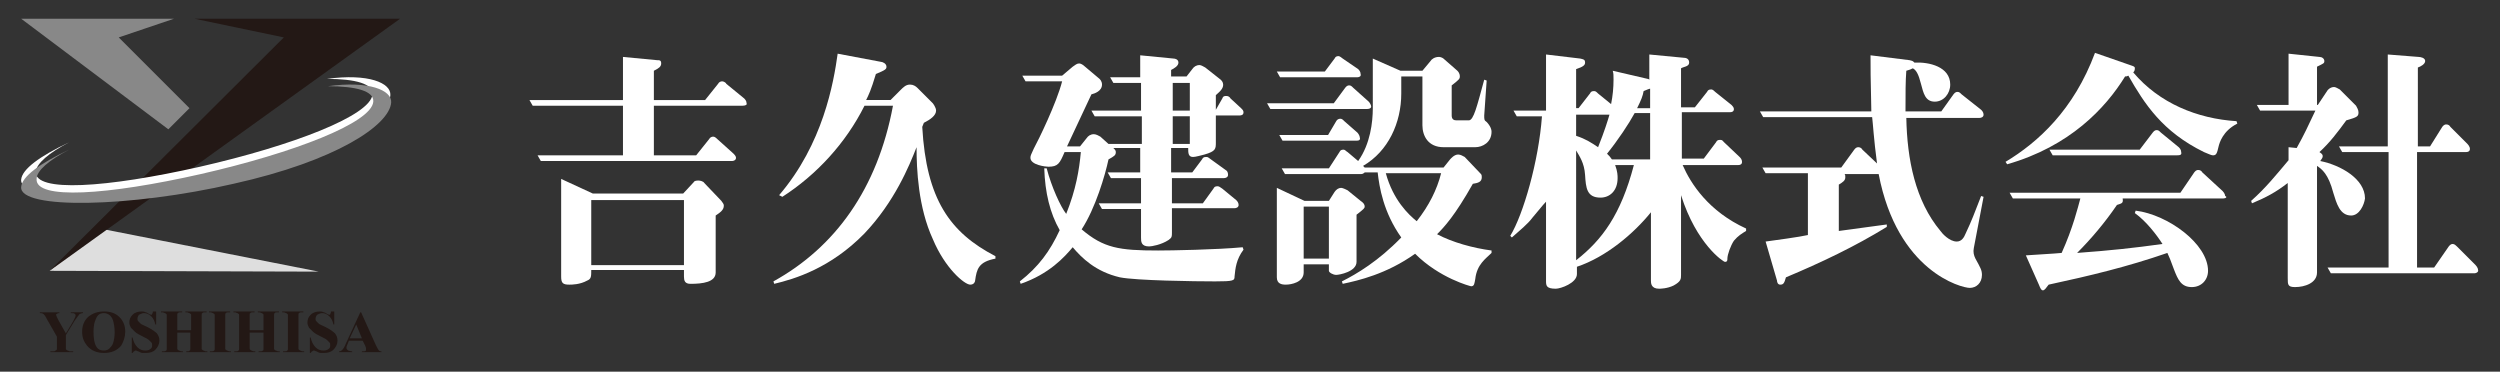 <?xml version="1.0" encoding="UTF-8"?> <svg xmlns="http://www.w3.org/2000/svg" xmlns:xlink="http://www.w3.org/1999/xlink" version="1.1" id="レイヤー_1" x="0px" y="0px" viewBox="0 0 307.4 45.7" style="enable-background:new 0 0 307.4 45.7;" xml:space="preserve"><rect x="0" y="0" width="307.4" height="45.7" fill="#333333" stroke="none"/> <style type="text/css"> .st0{display:none;fill:#ACAEAB;} .st1{fill:#DEDEDE;} .st2{fill:#231815;} .st3{fill:#888888;} .st4{fill:#FFFFFF;} </style> <rect x="-0.4" y="-9.1" class="st0" width="317.5" height="63.9"></rect> <g> <g> <polygon class="st1" points="6.1,33.3 39.2,33.4 12.3,28.1 "></polygon> <g> <polygon class="st2" points="49.2,2.3 23.9,2.3 34.9,4.6 6.1,33.3 "></polygon> <polygon class="st3" points="2.6,2.3 21.4,2.3 14.6,4.6 23.3,13.3 20.7,15.9 "></polygon> </g> </g> <g> <path class="st2" d="M10.2,38.4v0.1c-0.2,0-0.3,0.1-0.4,0.1c-0.1,0.1-0.3,0.4-0.6,0.8l-1.1,1.8v1.2c0,0.3,0,0.4,0,0.5 c0,0.1,0.1,0.1,0.2,0.2c0.1,0,0.2,0.1,0.3,0.1H9v0.1H6.2v-0.1h0.3c0.1,0,0.3,0,0.3-0.1C6.9,43.1,7,43,7,42.9c0-0.1,0-0.2,0-0.5v-1 l-1.2-2.1c-0.2-0.4-0.4-0.7-0.5-0.7c-0.1-0.1-0.2-0.1-0.4-0.1v-0.1h2.4v0.1H7.3c-0.1,0-0.2,0-0.3,0.1c-0.1,0-0.1,0.1-0.1,0.1 c0,0.1,0.1,0.3,0.3,0.7L8.1,41L9,39.5c0.2-0.4,0.3-0.6,0.3-0.7c0-0.1,0-0.1-0.1-0.2c-0.1-0.1-0.2-0.1-0.5-0.1v-0.1H10.2z"></path> <path class="st2" d="M12.8,38.3c0.8,0,1.4,0.2,1.9,0.7c0.5,0.5,0.7,1.1,0.7,1.8c0,0.6-0.2,1.2-0.5,1.7c-0.5,0.6-1.2,0.9-2.1,0.9 c-0.9,0-1.6-0.3-2.1-0.9c-0.4-0.5-0.6-1-0.6-1.7c0-0.7,0.2-1.3,0.7-1.8C11.4,38.5,12,38.3,12.8,38.3z M12.8,38.5 c-0.5,0-0.8,0.2-1,0.7c-0.2,0.4-0.3,0.9-0.3,1.6c0,0.8,0.1,1.5,0.4,1.9c0.2,0.3,0.5,0.4,0.9,0.4c0.2,0,0.5-0.1,0.6-0.2 c0.2-0.2,0.4-0.4,0.5-0.7c0.1-0.3,0.2-0.8,0.2-1.3c0-0.7-0.1-1.1-0.2-1.5c-0.1-0.3-0.3-0.6-0.5-0.7C13.3,38.6,13,38.5,12.8,38.5z"></path> <path class="st2" d="M19.2,38.3l0,1.6h-0.1c-0.1-0.4-0.2-0.7-0.5-1c-0.3-0.3-0.6-0.4-0.9-0.4c-0.2,0-0.4,0.1-0.6,0.2 c-0.1,0.1-0.2,0.3-0.2,0.5c0,0.1,0,0.2,0.1,0.3c0.1,0.1,0.2,0.2,0.3,0.3c0.1,0.1,0.4,0.2,0.8,0.4c0.6,0.3,1,0.6,1.2,0.8 c0.2,0.3,0.3,0.5,0.3,0.9c0,0.4-0.2,0.8-0.5,1.1c-0.3,0.3-0.7,0.4-1.2,0.4c-0.2,0-0.3,0-0.4,0c-0.1,0-0.3-0.1-0.5-0.2 c-0.1,0-0.2-0.1-0.3-0.1c-0.1,0-0.1,0-0.2,0.1c-0.1,0-0.1,0.1-0.2,0.2h-0.1v-1.9h0.1c0.1,0.5,0.3,0.9,0.6,1.2 c0.3,0.3,0.6,0.4,1,0.4c0.3,0,0.5-0.1,0.6-0.2c0.2-0.1,0.2-0.3,0.2-0.5c0-0.1,0-0.2-0.1-0.3c-0.1-0.1-0.2-0.2-0.3-0.3 c-0.1-0.1-0.3-0.2-0.7-0.4c-0.4-0.2-0.8-0.4-1-0.6c-0.2-0.2-0.3-0.3-0.5-0.5c-0.1-0.2-0.2-0.4-0.2-0.6c0-0.4,0.1-0.7,0.4-1 c0.3-0.3,0.7-0.4,1.1-0.4c0.2,0,0.3,0,0.5,0.1c0.1,0,0.3,0.1,0.4,0.2c0.2,0.1,0.3,0.1,0.3,0.1c0.1,0,0.1,0,0.1-0.1 c0,0,0.1-0.1,0.1-0.3H19.2z"></path> <path class="st2" d="M21.8,40.9v1.5c0,0.3,0,0.4,0,0.5c0,0.1,0.1,0.1,0.2,0.2c0.1,0,0.2,0.1,0.3,0.1h0.2v0.1h-2.6v-0.1h0.2 c0.1,0,0.3,0,0.3-0.1c0.1,0,0.1-0.1,0.1-0.2c0-0.1,0-0.2,0-0.5v-3.2c0-0.3,0-0.4,0-0.5c0-0.1-0.1-0.1-0.2-0.2 c-0.1,0-0.2-0.1-0.3-0.1h-0.2v-0.1h2.6v0.1h-0.2c-0.1,0-0.3,0-0.3,0.1c-0.1,0-0.1,0.1-0.1,0.2c0,0.1,0,0.2,0,0.5v1.4h1.7v-1.4 c0-0.3,0-0.4,0-0.5c0-0.1-0.1-0.1-0.2-0.2c-0.1,0-0.2-0.1-0.3-0.1h-0.2v-0.1h2.6v0.1h-0.2c-0.1,0-0.3,0-0.3,0.1 c-0.1,0-0.1,0.1-0.1,0.2c0,0.1,0,0.2,0,0.5v3.2c0,0.3,0,0.4,0,0.5c0,0.1,0.1,0.1,0.2,0.2c0.1,0,0.2,0.1,0.3,0.1h0.2v0.1h-2.6v-0.1 H23c0.1,0,0.3,0,0.3-0.1c0.1,0,0.1-0.1,0.1-0.2c0-0.1,0-0.2,0-0.5v-1.5H21.8z"></path> <path class="st2" d="M28.4,43.2v0.1h-2.6v-0.1H26c0.1,0,0.3,0,0.3-0.1c0.1,0,0.1-0.1,0.1-0.2c0-0.1,0-0.2,0-0.5v-3.2 c0-0.3,0-0.4,0-0.5c0-0.1-0.1-0.1-0.2-0.2c-0.1,0-0.2-0.1-0.3-0.1h-0.2v-0.1h2.6v0.1h-0.2c-0.1,0-0.3,0-0.3,0.1 c-0.1,0-0.1,0.1-0.1,0.2c0,0.1,0,0.2,0,0.5v3.2c0,0.3,0,0.4,0,0.5c0,0.1,0.1,0.1,0.2,0.2c0.1,0,0.2,0.1,0.3,0.1H28.4z"></path> <path class="st2" d="M30.7,40.9v1.5c0,0.3,0,0.4,0,0.5c0,0.1,0.1,0.1,0.2,0.2c0.1,0,0.2,0.1,0.3,0.1h0.2v0.1h-2.6v-0.1H29 c0.1,0,0.3,0,0.3-0.1c0.1,0,0.1-0.1,0.1-0.2c0-0.1,0-0.2,0-0.5v-3.2c0-0.3,0-0.4,0-0.5c0-0.1-0.1-0.1-0.2-0.2 c-0.1,0-0.2-0.1-0.3-0.1h-0.2v-0.1h2.6v0.1h-0.2c-0.1,0-0.3,0-0.3,0.1c-0.1,0-0.1,0.1-0.1,0.2c0,0.1,0,0.2,0,0.5v1.4h1.7v-1.4 c0-0.3,0-0.4,0-0.5c0-0.1-0.1-0.1-0.2-0.2c-0.1,0-0.2-0.1-0.3-0.1h-0.2v-0.1h2.6v0.1h-0.2c-0.1,0-0.3,0-0.3,0.1 c-0.1,0-0.1,0.1-0.1,0.2c0,0.1,0,0.2,0,0.5v3.2c0,0.3,0,0.4,0,0.5c0,0.1,0.1,0.1,0.2,0.2c0.1,0,0.2,0.1,0.3,0.1h0.2v0.1h-2.6v-0.1 H32c0.1,0,0.3,0,0.3-0.1c0.1,0,0.1-0.1,0.1-0.2c0-0.1,0-0.2,0-0.5v-1.5H30.7z"></path> <path class="st2" d="M37.4,43.2v0.1h-2.6v-0.1H35c0.1,0,0.3,0,0.3-0.1c0.1,0,0.1-0.1,0.1-0.2c0-0.1,0-0.2,0-0.5v-3.2 c0-0.3,0-0.4,0-0.5c0-0.1-0.1-0.1-0.2-0.2c-0.1,0-0.2-0.1-0.3-0.1h-0.2v-0.1h2.6v0.1h-0.2c-0.1,0-0.3,0-0.3,0.1 c-0.1,0-0.1,0.1-0.1,0.2c0,0.1,0,0.2,0,0.5v3.2c0,0.3,0,0.4,0,0.5c0,0.1,0.1,0.1,0.2,0.2c0.1,0,0.2,0.1,0.3,0.1H37.4z"></path> <path class="st2" d="M41.1,38.3l0,1.6h-0.1c-0.1-0.4-0.2-0.7-0.5-1c-0.3-0.3-0.6-0.4-0.9-0.4c-0.2,0-0.4,0.1-0.6,0.2 c-0.1,0.1-0.2,0.3-0.2,0.5c0,0.1,0,0.2,0.1,0.3c0.1,0.1,0.2,0.2,0.3,0.3c0.1,0.1,0.4,0.2,0.8,0.4c0.6,0.3,1,0.6,1.2,0.8 c0.2,0.3,0.3,0.5,0.3,0.9c0,0.4-0.2,0.8-0.5,1.1c-0.3,0.3-0.7,0.4-1.2,0.4c-0.2,0-0.3,0-0.4,0c-0.1,0-0.3-0.1-0.5-0.2 c-0.1,0-0.2-0.1-0.3-0.1c-0.1,0-0.1,0-0.2,0.1c-0.1,0-0.1,0.1-0.2,0.2h-0.1v-1.9h0.1c0.1,0.5,0.3,0.9,0.6,1.2 c0.3,0.3,0.6,0.4,1,0.4c0.3,0,0.5-0.1,0.6-0.2c0.2-0.1,0.2-0.3,0.2-0.5c0-0.1,0-0.2-0.1-0.3c-0.1-0.1-0.2-0.2-0.3-0.3 c-0.1-0.1-0.3-0.2-0.7-0.4c-0.4-0.2-0.8-0.4-1-0.6c-0.2-0.2-0.3-0.3-0.5-0.5c-0.1-0.2-0.2-0.4-0.2-0.6c0-0.4,0.1-0.7,0.4-1 c0.3-0.3,0.7-0.4,1.1-0.4c0.2,0,0.3,0,0.5,0.1c0.1,0,0.3,0.1,0.4,0.2c0.2,0.1,0.3,0.1,0.3,0.1c0.1,0,0.1,0,0.1-0.1 c0,0,0.1-0.1,0.1-0.3H41.1z"></path> <path class="st2" d="M44.6,41.9h-1.7l-0.2,0.5c-0.1,0.2-0.1,0.3-0.1,0.4c0,0.1,0.1,0.2,0.2,0.3c0.1,0,0.2,0.1,0.5,0.1v0.1h-1.6 v-0.1c0.2,0,0.3-0.1,0.4-0.2c0.1-0.1,0.3-0.4,0.4-0.7l1.8-3.9h0.1l1.8,4c0.2,0.4,0.3,0.6,0.4,0.7c0.1,0.1,0.2,0.1,0.3,0.1v0.1 h-2.4v-0.1h0.1c0.2,0,0.3,0,0.4-0.1C45,43,45,43,45,42.9c0,0,0-0.1,0-0.1c0,0,0-0.1-0.1-0.3L44.6,41.9z M44.5,41.6l-0.7-1.7 L43,41.6H44.5z"></path> </g> </g> <g> <path class="st4" d="M91.3,13H80.4v6.1h5.2l1.6-2c0.1-0.2,0.3-0.3,0.5-0.3c0.2,0,0.4,0.2,0.5,0.3l2,1.8c0.1,0.1,0.3,0.3,0.3,0.5 c0,0.3-0.3,0.4-0.5,0.4H66.5l-0.4-0.7h10.5V13H65.5l-0.4-0.7h11.5V7l4.2,0.4c0.3,0,0.5,0,0.5,0.4c0,0.4-0.3,0.6-0.9,0.9v3.6h6.3 l1.6-2c0.1-0.2,0.3-0.3,0.5-0.3c0.2,0,0.5,0.2,0.5,0.3l2.2,1.8c0.1,0.1,0.3,0.3,0.3,0.6C91.9,12.9,91.6,13,91.3,13z M88,26.5v7 c0,1.2-1.6,1.4-3.1,1.4c-0.7,0-0.8-0.4-0.8-0.9v-0.8H72.7c0,0.8,0,1.1-0.5,1.3C71.3,35,70.3,35,70,35c-0.8,0-1-0.2-1-1V22l3.9,1.8 h11.1l1.3-1.4c0.1-0.2,0.4-0.2,0.6-0.2c0.2,0,0.6,0.1,0.7,0.3l2.1,2.2c0.1,0.2,0.3,0.3,0.3,0.6C89,25.8,88.6,26.1,88,26.5z M84.1,24.6H72.7v8h11.4V24.6z"></path> <path class="st4" d="M119.9,34.5c0,0.1-0.1,0.5-0.6,0.5c-0.7,0-3.1-2-4.6-5.6c-1.8-3.9-2-8.6-2-11.3c-0.9,2.3-2.7,6.7-6.4,10.6 c-4.2,4.3-8.6,5.6-11.1,6.2l-0.1-0.3c7.6-4.2,12.8-11.4,14.7-21.6h-3.5c-2.3,4.6-5.9,8.5-10.1,11.2L95.8,24 c5.4-6.3,6.7-13.8,7.2-17.4l5.3,1c0.2,0,0.7,0.2,0.7,0.6c0,0.3-0.1,0.4-1.3,0.9c-0.6,2-0.9,2.6-1.2,3.2h3l1.2-1.2 c0.4-0.4,0.7-0.7,1.2-0.7c0.4,0,0.7,0.2,0.9,0.4l1.9,1.9c0,0,0.4,0.5,0.4,0.9c0,0.6-0.7,1.1-1.5,1.5l-0.2,0.5 c0.5,8.9,3.4,13,9,15.9v0.3C120.3,32.2,120.1,33.1,119.9,34.5z"></path> <path class="st4" d="M151.8,34c0,0.5-0.1,0.6-2.4,0.6c-2.5,0-9.7-0.1-11.7-0.5c-3-0.7-4.7-2.4-5.8-3.7c-1,1.2-2.9,3.3-6.4,4.5 l-0.1-0.3c2.3-1.8,3.7-3.7,4.9-6.3c-1.2-2.1-1.8-4.6-1.9-7.6l0.3,0c0.6,2.3,1.7,4.7,2.4,5.6c1.2-3,1.6-5.4,1.8-7.6h-2 c-0.6,1.4-0.8,1.8-2,1.8c-0.3,0-2.2-0.2-2.2-1.1c0-0.3,0.1-0.4,0.4-1.1c0.6-1.1,2.8-5.6,3.5-8.3h-4.5l-0.4-0.7h4.9l1.3-1.1 c0.3-0.2,0.5-0.4,0.8-0.4c0.2,0,0.5,0.2,0.6,0.3l1.9,1.6c0.3,0.3,0.3,0.6,0.3,0.7c0,0.8-0.9,1.1-1.3,1.2c-1,2.1-2,4.3-3,6.4h1.6 l0.8-1c0.2-0.3,0.5-0.5,0.9-0.5c0.3,0,0.6,0.2,0.8,0.3l1,0.9h4.1v-3.4h-5.8l-0.4-0.7h6.1v-3.4h-3.4l-0.4-0.7h3.7V6.8l4.1,0.4 c0.2,0,0.6,0.1,0.6,0.5c0,0.4-0.5,0.7-0.9,0.9v0.8h1.9l0.7-0.9c0.2-0.3,0.5-0.5,0.9-0.5c0.2,0,0.5,0.2,0.7,0.3l1.9,1.5 c0.1,0.1,0.3,0.3,0.3,0.6c0,0.4-0.2,0.7-0.9,1.3v1.8l0.8-1.4c0.1-0.3,0.3-0.3,0.5-0.3c0.2,0,0.4,0.1,0.5,0.3l1.3,1.2 c0.2,0.2,0.3,0.3,0.3,0.5c0,0.3-0.2,0.4-0.5,0.4h-2.9v3.3c0,0.8,0,1.1-1.4,1.5c-0.4,0.1-1.1,0.3-1.4,0.3c-0.6,0-0.6-0.5-0.6-1.1 h-2.1v3h2.6l1.2-1.6c0.1-0.2,0.2-0.3,0.5-0.3c0.2,0,0.2,0,0.6,0.3l1.8,1.3c0.2,0.1,0.3,0.3,0.3,0.6c0,0.3-0.3,0.4-0.5,0.4h-6.4v3.1 h3.8l1.3-1.8c0.1-0.2,0.2-0.3,0.5-0.3c0.2,0,0.3,0.1,0.6,0.3l1.7,1.4c0.1,0.1,0.3,0.3,0.3,0.6c0,0.3-0.3,0.4-0.5,0.4h-7.7v3 c0,0.5,0,0.6-0.4,0.9c-0.9,0.6-2.1,0.8-2.4,0.8c-1,0-1-0.6-1-1.1v-3.5h-4.8l-0.4-0.7h5.2v-3.1h-3.7l-0.4-0.7h4v-3h-3.3 c0.2,0.2,0.3,0.3,0.3,0.5c0,0.4-0.2,0.5-0.9,0.9c-0.4,1.9-1.6,6-3.3,8.6c2.7,2.3,4.6,2.6,9.4,2.6c1.6,0,7.2-0.1,10.4-0.4l0.1,0.3 C152,31.9,151.9,33,151.8,34z M146.3,10.2h-2.1v3.4h2.1V10.2z M146.3,14.3h-2.1v3.4h2.1V14.3z"></path> <path class="st4" d="M168.1,13.4h-11.9l-0.4-0.7h8.2l1.4-1.9c0.1-0.1,0.2-0.3,0.5-0.3c0.2,0,0.3,0.1,0.5,0.3l1.9,1.7 c0.1,0.1,0.3,0.4,0.3,0.6C168.6,13.3,168.4,13.4,168.1,13.4z M166.9,9.5h-9.5L157,8.8h5.9l1.2-1.6c0.1-0.2,0.2-0.3,0.5-0.3 c0.1,0,0.4,0.2,0.5,0.3l1.9,1.3c0.1,0.1,0.3,0.3,0.3,0.6C167.4,9.4,167.1,9.5,166.9,9.5z M166.8,26.4v5.8c0,1.2-2.1,1.6-2.5,1.6 c-0.4,0-0.9-0.3-0.9-0.5v-0.8h-3.1v1c0,1.2-1.5,1.5-2.2,1.5c-0.5,0-1.1-0.1-1.1-0.9v-11l3.4,1.6h3l0.7-1.1c0.2-0.3,0.5-0.5,0.8-0.5 c0.2,0,0.6,0.2,0.8,0.3l1.6,1.3c0.3,0.2,0.5,0.4,0.5,0.7C167.8,25.6,167.7,25.7,166.8,26.4z M166.8,17.3h-9.1l-0.4-0.7h6l1-1.7 c0.1-0.2,0.3-0.3,0.5-0.3c0.2,0,0.3,0.1,0.5,0.3l1.6,1.4c0.1,0.1,0.3,0.4,0.3,0.6C167.3,17.2,167.1,17.3,166.8,17.3z M181.4,34.3 c-0.1,0.5-0.1,0.9-0.5,0.9c-0.1,0-3.9-1-6.9-4c-3.5,2.5-7,3.3-8.9,3.7l-0.1-0.3c1.8-0.9,4.5-2.5,7.3-5.4c-2.2-3.1-2.7-6.2-2.9-8 h-1.6c0,0-0.1,0.1-0.1,0.1c-0.1,0-0.1,0.1-0.3,0.1H158l-0.4-0.7h5.8l1.3-2c0.1-0.2,0.2-0.3,0.5-0.3c0.2,0,0.3,0.2,0.5,0.3l1.3,1.1 c1.5-2.1,1.8-4.8,1.8-6.5V7.2l3.4,1.5h2.7l1-1.2c0.1-0.2,0.5-0.5,1-0.5c0.1,0,0.4,0,0.7,0.3l1.6,1.4c0.3,0.3,0.3,0.6,0.3,0.7 c0,0.3-0.1,0.4-1,1.1v3.7c0,0.5,0.3,0.6,0.6,0.6h1.5c0.6,0,1-1.7,1.9-5l0.3,0.1l-0.3,4.3c0,0.5,0,0.6,0.3,0.8 c0.2,0.2,0.6,0.7,0.6,1.2c0,1.3-1.1,1.9-2,1.9h-3.9c-1.9,0-2.6-1.4-2.6-2.7V9.4h-2.6v2.1c0,3.6-1.6,7.1-4.7,8.9 c0.1,0.1,0.1,0.1,0.2,0.2h9.7l0.8-1c0.1-0.1,0.5-0.6,1-0.6c0.3,0,0.6,0.2,0.8,0.3l2,2.1c0.1,0.1,0.1,0.3,0.1,0.4 c0,0.6-0.5,0.7-1.1,0.8c-2.2,3.9-3.5,5.3-4.4,6.2c1.9,1,4.4,1.7,6.7,2l0,0.3C182.7,31.8,181.6,32.5,181.4,34.3z M163.4,25.4h-3.1 v6.4h3.1V25.4z M170.4,21.3c0.9,3.3,2.8,5.1,3.8,5.9c1.5-1.9,2.5-3.9,3-5.9H170.4z"></path> <path class="st4" d="M213.2,29.6c-0.4,0.6-0.8,1.7-0.8,2.2c0,0.2,0,0.4-0.3,0.4c-0.2,0-3.5-2.2-5.4-8.2v9.8c0,0.5,0,0.8-0.9,1.3 c-0.8,0.4-1.7,0.4-1.8,0.4c-1,0-1-0.7-1-1v-8.4c-2.1,2.6-5.5,5.5-9.1,6.7v0.9c0,1.1-2,1.8-2.6,1.8c-1.2,0-1.2-0.4-1.2-1v-9.7 c-0.1,0.1-0.3,0.3-1.7,2c-0.5,0.7-1.6,1.6-2.5,2.4l-0.2-0.2c1.6-2.6,3.5-9.2,3.9-14.7h-3.1l-0.4-0.7h4V6.7l4.2,0.5 c0.4,0.1,0.6,0.1,0.6,0.5c0,0.3-0.2,0.5-1.1,0.8v4.8h0.3l1.4-1.8c0.1-0.2,0.2-0.3,0.5-0.3c0.2,0,0.3,0.1,0.5,0.3l1.6,1.3 c0.2-1,0.3-2,0.3-3c0-0.5,0-0.8-0.1-1.1l4.3,1c0.1,0,0.2,0.1,0.2,0.1V6.7l4.2,0.4c0.3,0,0.7,0.1,0.7,0.6c0,0.5-0.7,0.5-1,0.7v4.8 h1.7l1.5-1.9c0.1-0.2,0.2-0.3,0.5-0.3c0.1,0,0.2,0,0.5,0.3l2,1.6c0.1,0.1,0.3,0.3,0.3,0.5c0,0.3-0.2,0.4-0.5,0.4h-5.9v5.7h2.7 l1.5-2c0.1-0.2,0.2-0.3,0.5-0.3s0.3,0.1,0.5,0.3l1.9,1.8c0.1,0.1,0.3,0.3,0.3,0.6c0,0.3-0.2,0.4-0.5,0.4h-6.8 c1,2.3,3.2,5.7,7.8,7.8v0.3C214.2,28.7,213.7,29,213.2,29.6z M193.8,14.1v2.6c1.2,0.4,1.8,0.8,2.7,1.4c0.8-2,1.2-3.3,1.4-4H193.8z M198.6,20.3c0.3,0.8,0.3,1.3,0.3,1.6c0,1.6-1,2.4-2.1,2.4c-1.7,0-1.8-1.2-1.9-2.8c-0.1-1.5-0.7-2.3-1.1-3V32 c3.2-2.5,5.5-5.6,7.1-11.7H198.6z M202.9,13.9H201c-0.7,1.3-2.1,3.4-3.4,5c0.3,0.3,0.4,0.4,0.6,0.7h4.7V13.9z M202.9,10.9 c-0.4,0.1-0.5,0.2-0.8,0.3c-0.1,0.6-0.3,1.1-0.8,2.1h1.6V10.9z"></path> <path class="st4" d="M242.7,30.5c-0.1,0.5,0,0.9,0.2,1.3c0.6,1.1,0.8,1.4,0.8,2c0,1-0.7,1.6-1.5,1.6c-1,0-8.9-2-11.2-14 c-0.1,0-0.1,0-0.2,0h-4c0.1,0.1,0.1,0.2,0.1,0.4c0,0.4-0.3,0.6-0.8,0.9v5.7c0.9-0.1,5-0.7,5.9-0.8l0,0.3c-3.9,2.4-8.1,4.4-12.4,6.2 c-0.2,0.7-0.3,0.9-0.7,0.9c-0.3,0-0.4-0.3-0.4-0.5l-1.4-4.8c0.8-0.1,4.4-0.6,5.2-0.8v-7.6h-5.2l-0.4-0.7h9.7l1.6-2.2 c0.1-0.1,0.2-0.3,0.5-0.3c0.2,0,0.4,0.1,0.5,0.3l1.8,1.7c-0.4-3-0.5-4.9-0.6-5.7h-13.4l-0.4-0.7h13.7C230,9.7,230,8,230,6.8 l4.8,0.6c0.4,0.1,0.4,0.1,0.6,0.3c1.8-0.1,4.4,0.5,4.4,2.7c0,1.1-0.8,2.1-1.9,2.1c-1.2,0-1.4-1.1-1.7-2.2c-0.3-1.2-0.6-1.7-1-1.9 c-0.2,0.1-0.4,0.2-0.8,0.3c-0.1,1.3-0.1,2.7-0.1,5h4.4l1.5-2.1c0.1-0.1,0.2-0.3,0.5-0.3c0.2,0,0.3,0.1,0.5,0.3l2.4,1.9 c0.1,0.1,0.3,0.3,0.3,0.6c0,0.3-0.3,0.4-0.5,0.4h-9c0.1,5.1,1.1,10.2,4.2,13.9c0.2,0.3,1.1,1.3,2,1.3c0.6,0,0.9-0.5,1.1-1 c0.8-1.7,1-2.3,1.9-4.6l0.3,0.1L242.7,30.5z"></path> <path class="st4" d="M272.8,18c-0.2,0.9-0.3,1.1-0.7,1.1c-0.2,0-0.6-0.2-1.1-0.4c-5.1-2.5-7.3-5.9-9.3-9.4 c-0.2,0.1-0.2,0.1-0.4,0.1c-2.4,3.9-6.8,8.6-14.5,10.8l-0.2-0.3c4-2.4,8.4-6.4,11-13.4l4.6,1.6c0.3,0.1,0.3,0.2,0.3,0.3 c0,0.3-0.1,0.4-0.2,0.5c3.2,3.8,7.9,5.7,12.7,6l0.1,0.3C273.3,16.1,272.9,17.6,272.8,18z M273.4,24.4h-12.4 c0.1,0.6-0.1,0.6-0.7,0.8c-1.5,2.2-3.2,4.2-4.9,5.9c4.1-0.3,6.9-0.6,10.5-1.1c-0.7-1.1-2-2.8-3.4-3.8l0.1-0.3 c4,0.5,8.9,4.1,8.9,7.4c0,1.1-0.8,2-2,2c-1.3,0-1.7-0.9-2.2-2.2c-0.4-1.1-0.6-1.6-0.8-2c-4.9,1.7-9.5,2.8-14.6,3.9 c-0.3,0.4-0.5,0.7-0.7,0.7c-0.2,0-0.3-0.2-0.5-0.7l-1.6-3.6c1.3-0.1,3.4-0.2,4.4-0.3c1.4-3.1,2-5.6,2.3-6.7h-8.3l-0.4-0.7h21 l1.7-2.5c0.1-0.1,0.2-0.3,0.5-0.3c0.2,0,0.4,0.1,0.5,0.3l2.5,2.3c0,0,0.3,0.3,0.3,0.6C273.9,24.2,273.7,24.4,273.4,24.4z M267.5,19.1h-15.1l-0.4-0.7h11.1l1.6-2.1c0.1-0.1,0.2-0.3,0.5-0.3c0.2,0,0.3,0.1,0.5,0.3l2.2,1.8c0.1,0.1,0.3,0.3,0.3,0.6 C268.3,19.1,268,19.1,267.5,19.1z"></path> <path class="st4" d="M289.1,26.5c-1.4,0-1.8-1.5-2.2-2.8c-0.6-2.3-1.4-2.9-2-3.3v13.1c0,1.3-1.5,1.8-2.7,1.8 c-0.9,0-0.9-0.3-0.9-1.1V22.5c-1.4,1.1-2.7,1.8-4.4,2.5l-0.1-0.3c1.8-1.6,3-3.1,4.6-5v-1.6l1,0.1c1-1.8,1.3-2.5,2.3-4.6h-6.8 l-0.4-0.7h3.9V6.6l3.8,0.4c0.3,0,0.6,0.2,0.6,0.5c0,0.3-0.1,0.3-0.9,0.7v4.7h0.1l1.2-1.8c0,0,0.3-0.4,0.8-0.4 c0.2,0,0.5,0.2,0.7,0.3l2,2c0.1,0.2,0.3,0.5,0.3,0.8c0,0.5-0.1,0.6-1.5,1c-1.1,1.5-2,2.7-3.3,3.9c0.1,0.1,0.4,0.2,0.4,0.5 c0,0.2-0.1,0.3-0.3,0.6c2.5,0.5,5.5,2.2,5.5,4.6C290.7,25.2,290.1,26.5,289.1,26.5z M304.3,33.6h-17.7l-0.4-0.7h7.5V18.7H288 l-0.4-0.7h6V6.7l3.8,0.3c0.2,0,0.8,0.1,0.8,0.5c0,0.4-0.6,0.7-0.9,0.8V18h1.5l1.5-2.4c0.1-0.1,0.2-0.3,0.5-0.3 c0.2,0,0.4,0.1,0.5,0.3l2.1,2.1c0,0,0.3,0.3,0.3,0.6c0,0.3-0.2,0.4-0.5,0.4h-6v14.2h2.1l1.8-2.6c0.1-0.1,0.2-0.3,0.5-0.3 c0.2,0,0.4,0.2,0.5,0.3l2.3,2.3c0,0,0.3,0.3,0.3,0.6C304.8,33.4,304.5,33.6,304.3,33.6z"></path> </g> <path class="st4" d="M2.6,22.1c0.1-1.3,2.3-2.9,5.9-4.6c-2.5,1.3-4,2.6-4.1,3.6c-0.2,2.6,8.7,2,20.2-0.6c11.4-2.6,21-6.3,21.2-8.9 c0.1-1.3-2.1-1.9-5.6-1.9c5.1-0.7,7.9,0.5,7.8,2c-0.2,2.8-6.8,7.2-19.4,10C16.1,24.6,2.4,24.9,2.6,22.1z"></path> <path class="st3" d="M2.6,23c0.1-1.3,2.3-2.9,5.9-4.6C6,19.7,4.5,21,4.5,22c-0.2,2.6,8.7,2,20.2-0.6c11.4-2.6,21-6.3,21.2-8.9 c0.1-1.3-2.1-1.9-5.6-1.9c5.1-0.7,7.9,0.5,7.8,2c-0.2,2.8-6.8,7.2-19.4,10C16.1,25.5,2.4,25.8,2.6,23z"></path> </svg> 